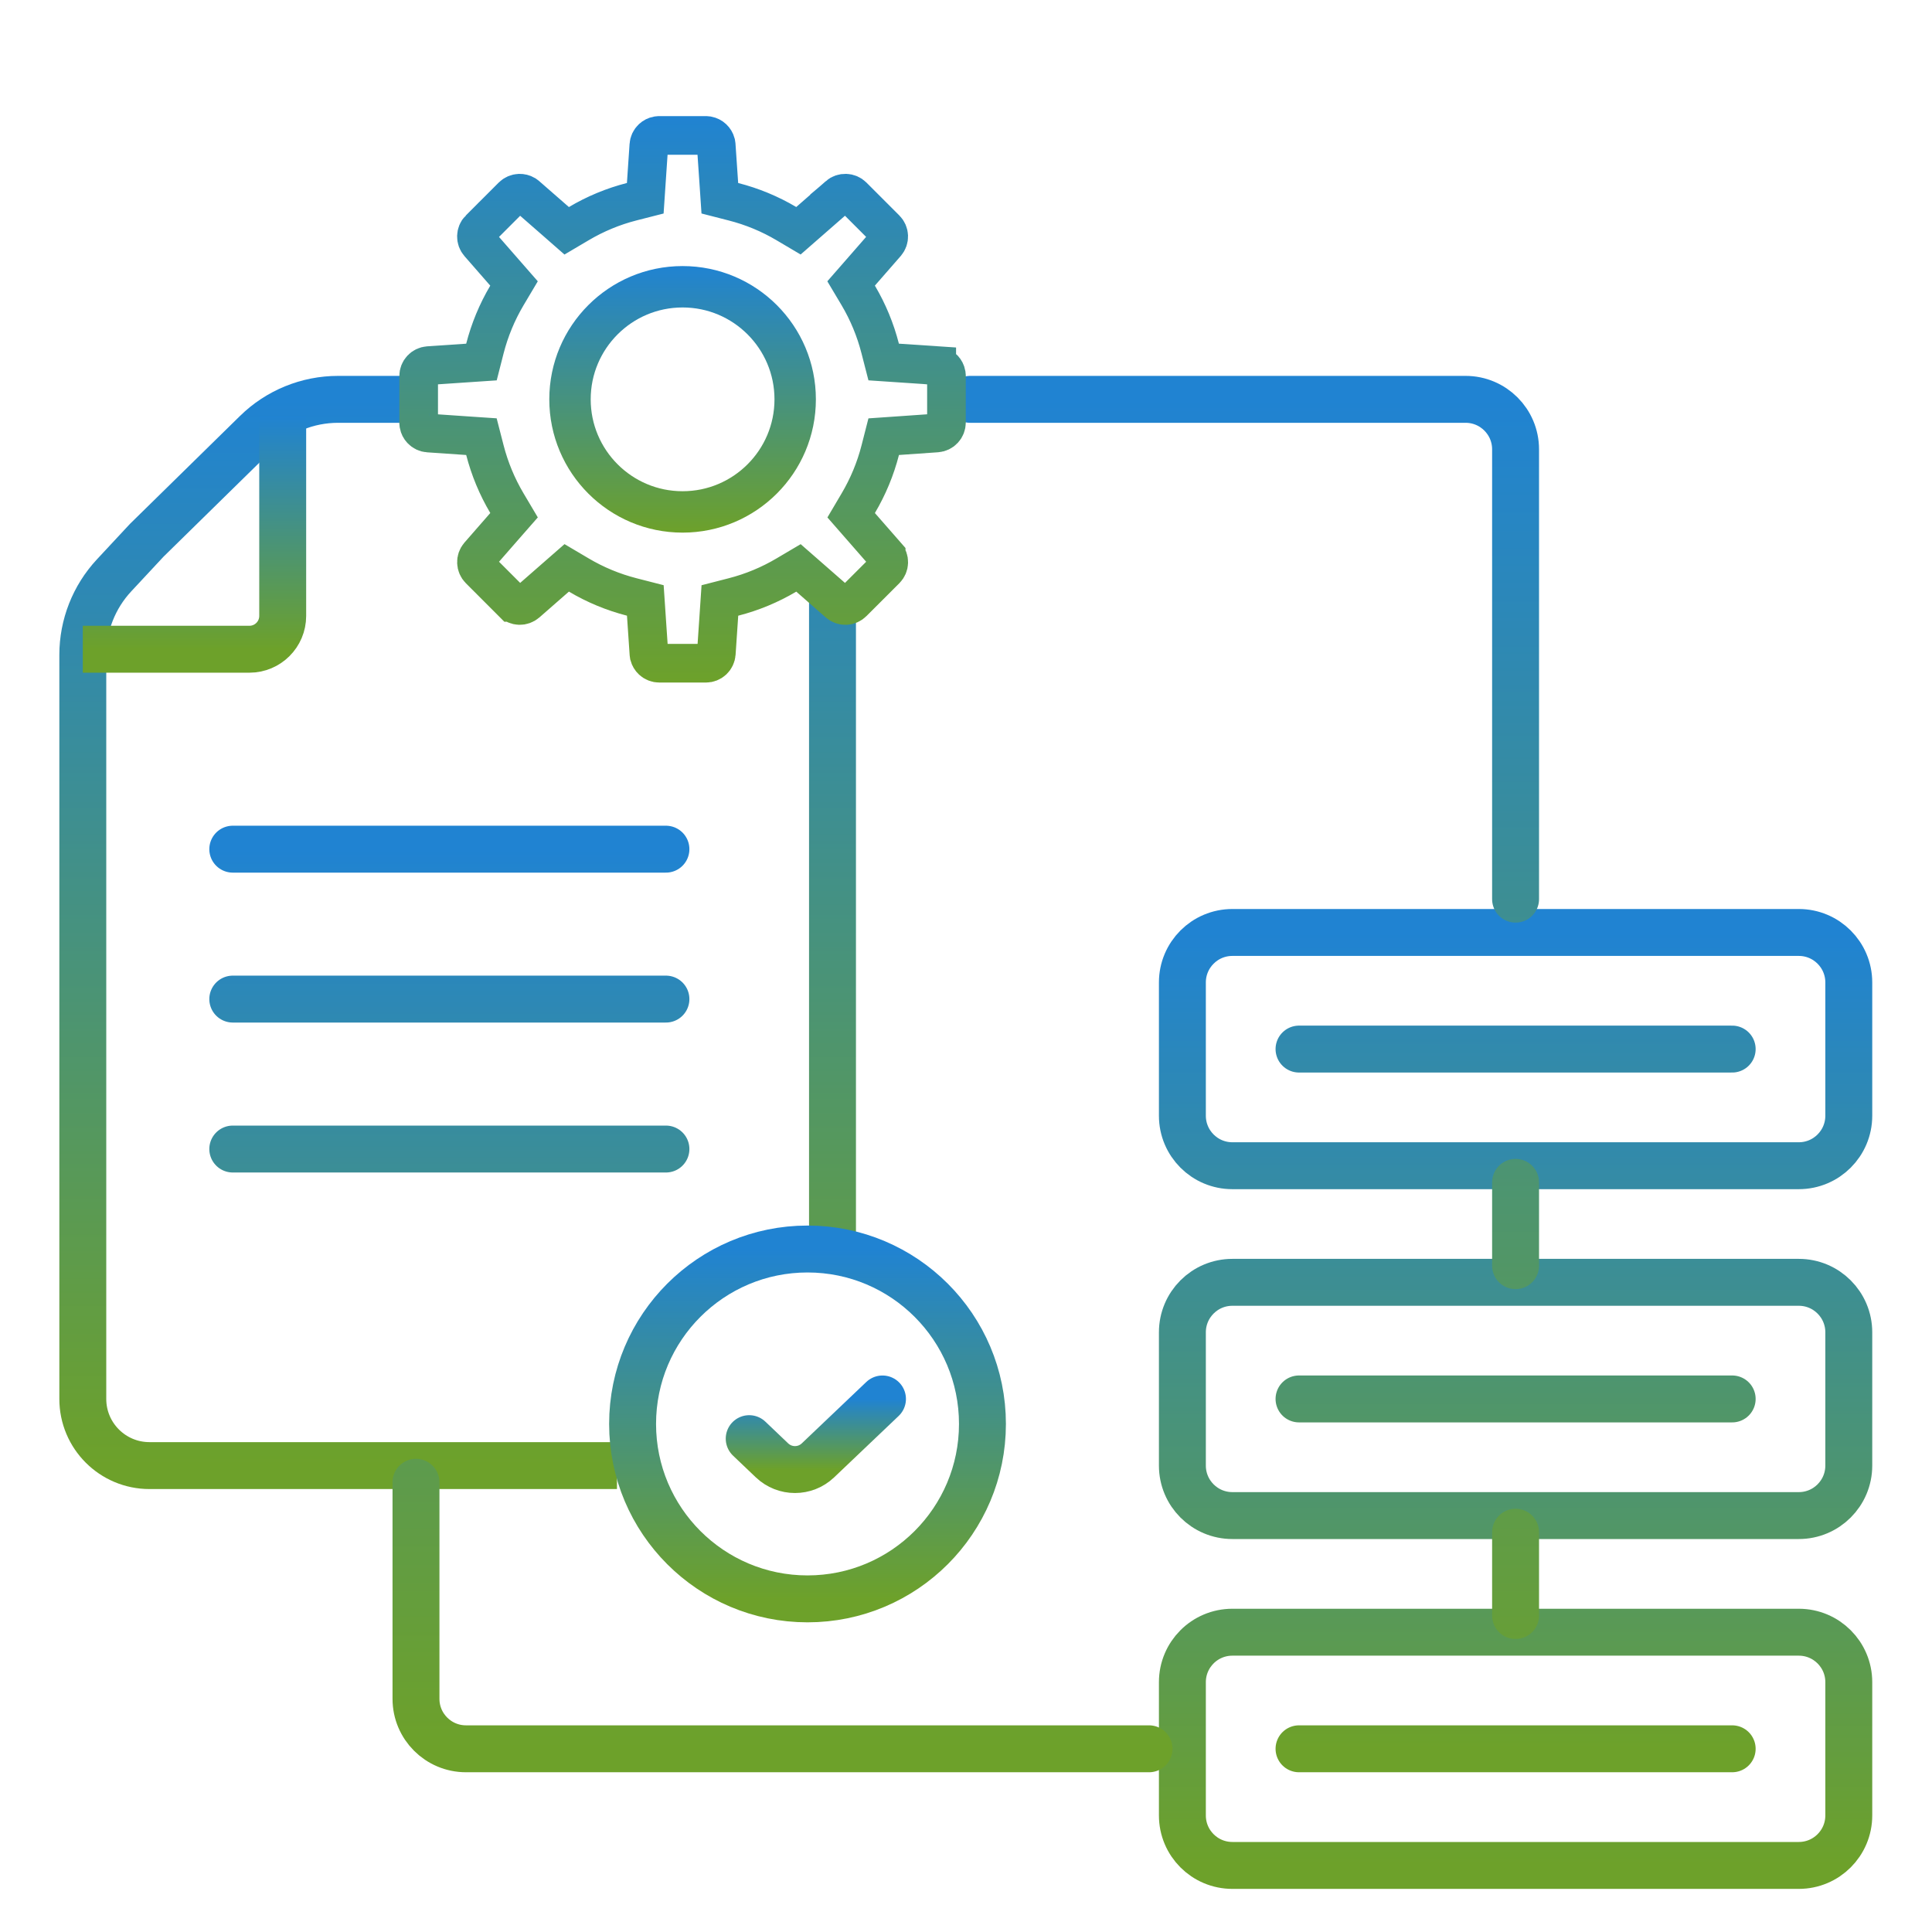 <svg width="70" height="70" viewBox="0 0 70 70" fill="none" xmlns="http://www.w3.org/2000/svg">
<path d="M30.163 44.65V21.35M22.354 53.101H5.415C4.081 53.101 3 52.02 3 50.686V31.122V23.727C3 22.659 3.404 21.631 4.131 20.849L5.318 19.574L9.29 15.678C10.08 14.903 11.143 14.469 12.249 14.469H15.676" stroke="url(#paint0_linear_1981_8)" stroke-width="1.7"/>
<path d="M10.243 15.072V22.316C10.243 22.983 9.703 23.523 9.036 23.523H3" stroke="url(#paint1_linear_1981_8)" stroke-width="1.7"/>
<path d="M8.434 30.767H24.128M8.434 36.199H24.128M8.434 41.632H24.128M47.066 63.362H62.76M47.066 50.686H62.76M47.066 38.01H62.76" stroke="url(#paint2_linear_1981_8)" stroke-width="1.7" stroke-linecap="round"/>
<path d="M24.731 10.39C26.984 10.39 28.811 12.216 28.811 14.469C28.811 16.721 26.984 18.548 24.731 18.548C22.479 18.548 20.652 16.721 20.652 14.469C20.652 12.216 22.479 10.39 24.731 10.39Z" stroke="url(#paint3_linear_1981_8)" stroke-width="1.5"/>
<path d="M65.174 33.785H44.651C43.651 33.785 42.84 34.596 42.84 35.596V40.425C42.84 41.425 43.651 42.236 44.651 42.236H65.174C66.174 42.236 66.985 41.425 66.985 40.425V38.011V35.596C66.985 34.596 66.174 33.785 65.174 33.785ZM65.174 46.461H44.651C43.651 46.461 42.84 47.272 42.84 48.272V53.101C42.84 54.101 43.651 54.912 44.651 54.912H65.174C66.174 54.912 66.985 54.101 66.985 53.101V50.687V48.272C66.985 47.272 66.174 46.461 65.174 46.461ZM65.174 59.138H44.651C43.651 59.138 42.84 59.948 42.84 60.948V65.777C42.84 66.778 43.651 67.588 44.651 67.588H65.174C66.174 67.588 66.985 66.778 66.985 65.777V63.363V60.948C66.985 59.948 66.174 59.138 65.174 59.138Z" stroke="url(#paint4_linear_1981_8)" stroke-width="1.7"/>
<path d="M29.258 57.93C32.758 57.93 35.596 55.092 35.596 51.592C35.596 48.092 32.758 45.254 29.258 45.254C25.758 45.254 22.92 48.092 22.92 51.592C22.92 55.092 25.758 57.93 29.258 57.93Z" stroke="url(#paint5_linear_1981_8)" stroke-width="1.7"/>
<path d="M27.145 52.125L27.971 52.912C28.437 53.356 29.17 53.356 29.636 52.912L31.974 50.687" stroke="url(#paint6_linear_1981_8)" stroke-width="1.7" stroke-linecap="round" stroke-linejoin="round"/>
<path d="M15.072 53.705V61.552C15.072 62.552 15.883 63.362 16.883 63.362H41.632M54.912 32.578V16.28C54.912 15.28 54.101 14.469 53.101 14.469H35.153M54.912 42.839V45.857M54.912 55.515V58.533" stroke="url(#paint7_linear_1981_8)" stroke-width="1.7" stroke-linecap="round"/>
<path d="M25.573 4.907L25.645 4.914C25.714 4.928 25.779 4.96 25.831 5.009C25.884 5.058 25.92 5.121 25.939 5.189L25.95 5.26L26.047 6.678L26.081 7.183L26.572 7.309C27.247 7.481 27.894 7.748 28.493 8.103L28.929 8.361L29.311 8.027L30.383 7.09L30.382 7.089C30.454 7.027 30.548 6.996 30.643 6.999C30.738 7.002 30.829 7.041 30.896 7.108L32.091 8.303C32.158 8.37 32.197 8.461 32.2 8.556C32.203 8.651 32.17 8.743 32.108 8.815L31.171 9.888L30.837 10.27L31.096 10.705C31.451 11.304 31.718 11.951 31.891 12.626L32.017 13.116L32.522 13.15L33.94 13.245V13.246C34.036 13.253 34.125 13.295 34.19 13.365C34.239 13.418 34.272 13.482 34.285 13.552L34.292 13.623V15.312C34.291 15.408 34.255 15.499 34.19 15.568C34.125 15.638 34.036 15.681 33.94 15.688L32.522 15.787L32.018 15.822L31.893 16.311C31.72 16.986 31.451 17.632 31.097 18.231L30.839 18.668L31.172 19.049L32.108 20.119V20.12C32.171 20.192 32.204 20.285 32.201 20.381C32.198 20.476 32.158 20.567 32.091 20.635L30.896 21.829C30.829 21.896 30.739 21.935 30.644 21.939C30.548 21.942 30.454 21.908 30.382 21.846L29.311 20.909L28.93 20.576L28.493 20.834C27.894 21.189 27.248 21.457 26.573 21.63L26.083 21.756L26.049 22.261L25.953 23.679C25.946 23.774 25.903 23.863 25.833 23.929C25.763 23.994 25.671 24.03 25.575 24.03H23.888C23.792 24.03 23.7 23.994 23.63 23.929C23.577 23.88 23.54 23.817 23.521 23.748L23.511 23.678L23.415 22.261L23.381 21.755L22.89 21.629C22.215 21.456 21.569 21.188 20.97 20.833L20.533 20.575L20.152 20.908L19.081 21.845C19.009 21.907 18.915 21.941 18.819 21.938C18.724 21.934 18.633 21.895 18.565 21.827H18.564L17.371 20.633C17.304 20.565 17.266 20.475 17.263 20.38C17.259 20.285 17.292 20.193 17.354 20.121L18.291 19.048L18.625 18.667L18.366 18.23C18.011 17.632 17.743 16.985 17.569 16.311L17.443 15.821L16.939 15.787L15.52 15.69H15.521C15.425 15.684 15.336 15.641 15.271 15.571C15.222 15.519 15.189 15.454 15.176 15.385L15.169 15.315V13.624C15.169 13.528 15.205 13.436 15.271 13.366C15.335 13.297 15.425 13.254 15.52 13.247L16.939 13.151L17.444 13.117L17.569 12.627C17.742 11.953 18.01 11.306 18.365 10.707L18.624 10.271L18.29 9.889L17.354 8.817C17.291 8.745 17.259 8.653 17.262 8.558C17.265 8.463 17.302 8.371 17.369 8.304L17.37 8.305L18.565 7.109C18.633 7.042 18.724 7.003 18.819 7C18.891 6.998 18.961 7.015 19.023 7.051L19.08 7.093L20.151 8.028L20.532 8.362L20.969 8.104C21.568 7.749 22.214 7.48 22.889 7.308L23.379 7.183L23.413 6.678L23.509 5.26C23.515 5.164 23.558 5.074 23.628 5.009C23.68 4.96 23.746 4.927 23.815 4.914L23.886 4.907H25.573Z" stroke="url(#paint8_linear_1981_8)" stroke-width="1.4"/>
<defs>
<linearGradient id="paint0_linear_1981_8" x1="16.582" y1="14.469" x2="16.582" y2="53.101" gradientUnits="userSpaceOnUse">
<stop stop-color="#2083D2"/>
<stop offset="1" stop-color="#6DA12A"/>
</linearGradient>
<linearGradient id="paint1_linear_1981_8" x1="6.622" y1="15.072" x2="6.622" y2="23.523" gradientUnits="userSpaceOnUse">
<stop stop-color="#2083D2"/>
<stop offset="1" stop-color="#6DA12A"/>
</linearGradient>
<linearGradient id="paint2_linear_1981_8" x1="35.597" y1="30.767" x2="35.597" y2="63.362" gradientUnits="userSpaceOnUse">
<stop stop-color="#2083D2"/>
<stop offset="1" stop-color="#6DA12A"/>
</linearGradient>
<linearGradient id="paint3_linear_1981_8" x1="24.731" y1="9.64" x2="24.731" y2="19.298" gradientUnits="userSpaceOnUse">
<stop stop-color="#2083D2"/>
<stop offset="1" stop-color="#6DA12A"/>
</linearGradient>
<linearGradient id="paint4_linear_1981_8" x1="54.912" y1="33.785" x2="54.912" y2="67.588" gradientUnits="userSpaceOnUse">
<stop stop-color="#2083D2"/>
<stop offset="1" stop-color="#6DA12A"/>
</linearGradient>
<linearGradient id="paint5_linear_1981_8" x1="29.258" y1="45.254" x2="29.258" y2="57.93" gradientUnits="userSpaceOnUse">
<stop stop-color="#2083D2"/>
<stop offset="1" stop-color="#6DA12A"/>
</linearGradient>
<linearGradient id="paint6_linear_1981_8" x1="29.559" y1="50.687" x2="29.559" y2="53.245" gradientUnits="userSpaceOnUse">
<stop stop-color="#2083D2"/>
<stop offset="1" stop-color="#6DA12A"/>
</linearGradient>
<linearGradient id="paint7_linear_1981_8" x1="34.992" y1="14.469" x2="34.992" y2="63.362" gradientUnits="userSpaceOnUse">
<stop stop-color="#2083D2"/>
<stop offset="1" stop-color="#6DA12A"/>
</linearGradient>
<linearGradient id="paint8_linear_1981_8" x1="24.73" y1="4.207" x2="24.73" y2="24.73" gradientUnits="userSpaceOnUse">
<stop stop-color="#2083D2"/>
<stop offset="1" stop-color="#6DA12A"/>
</linearGradient>
</defs>
</svg>
